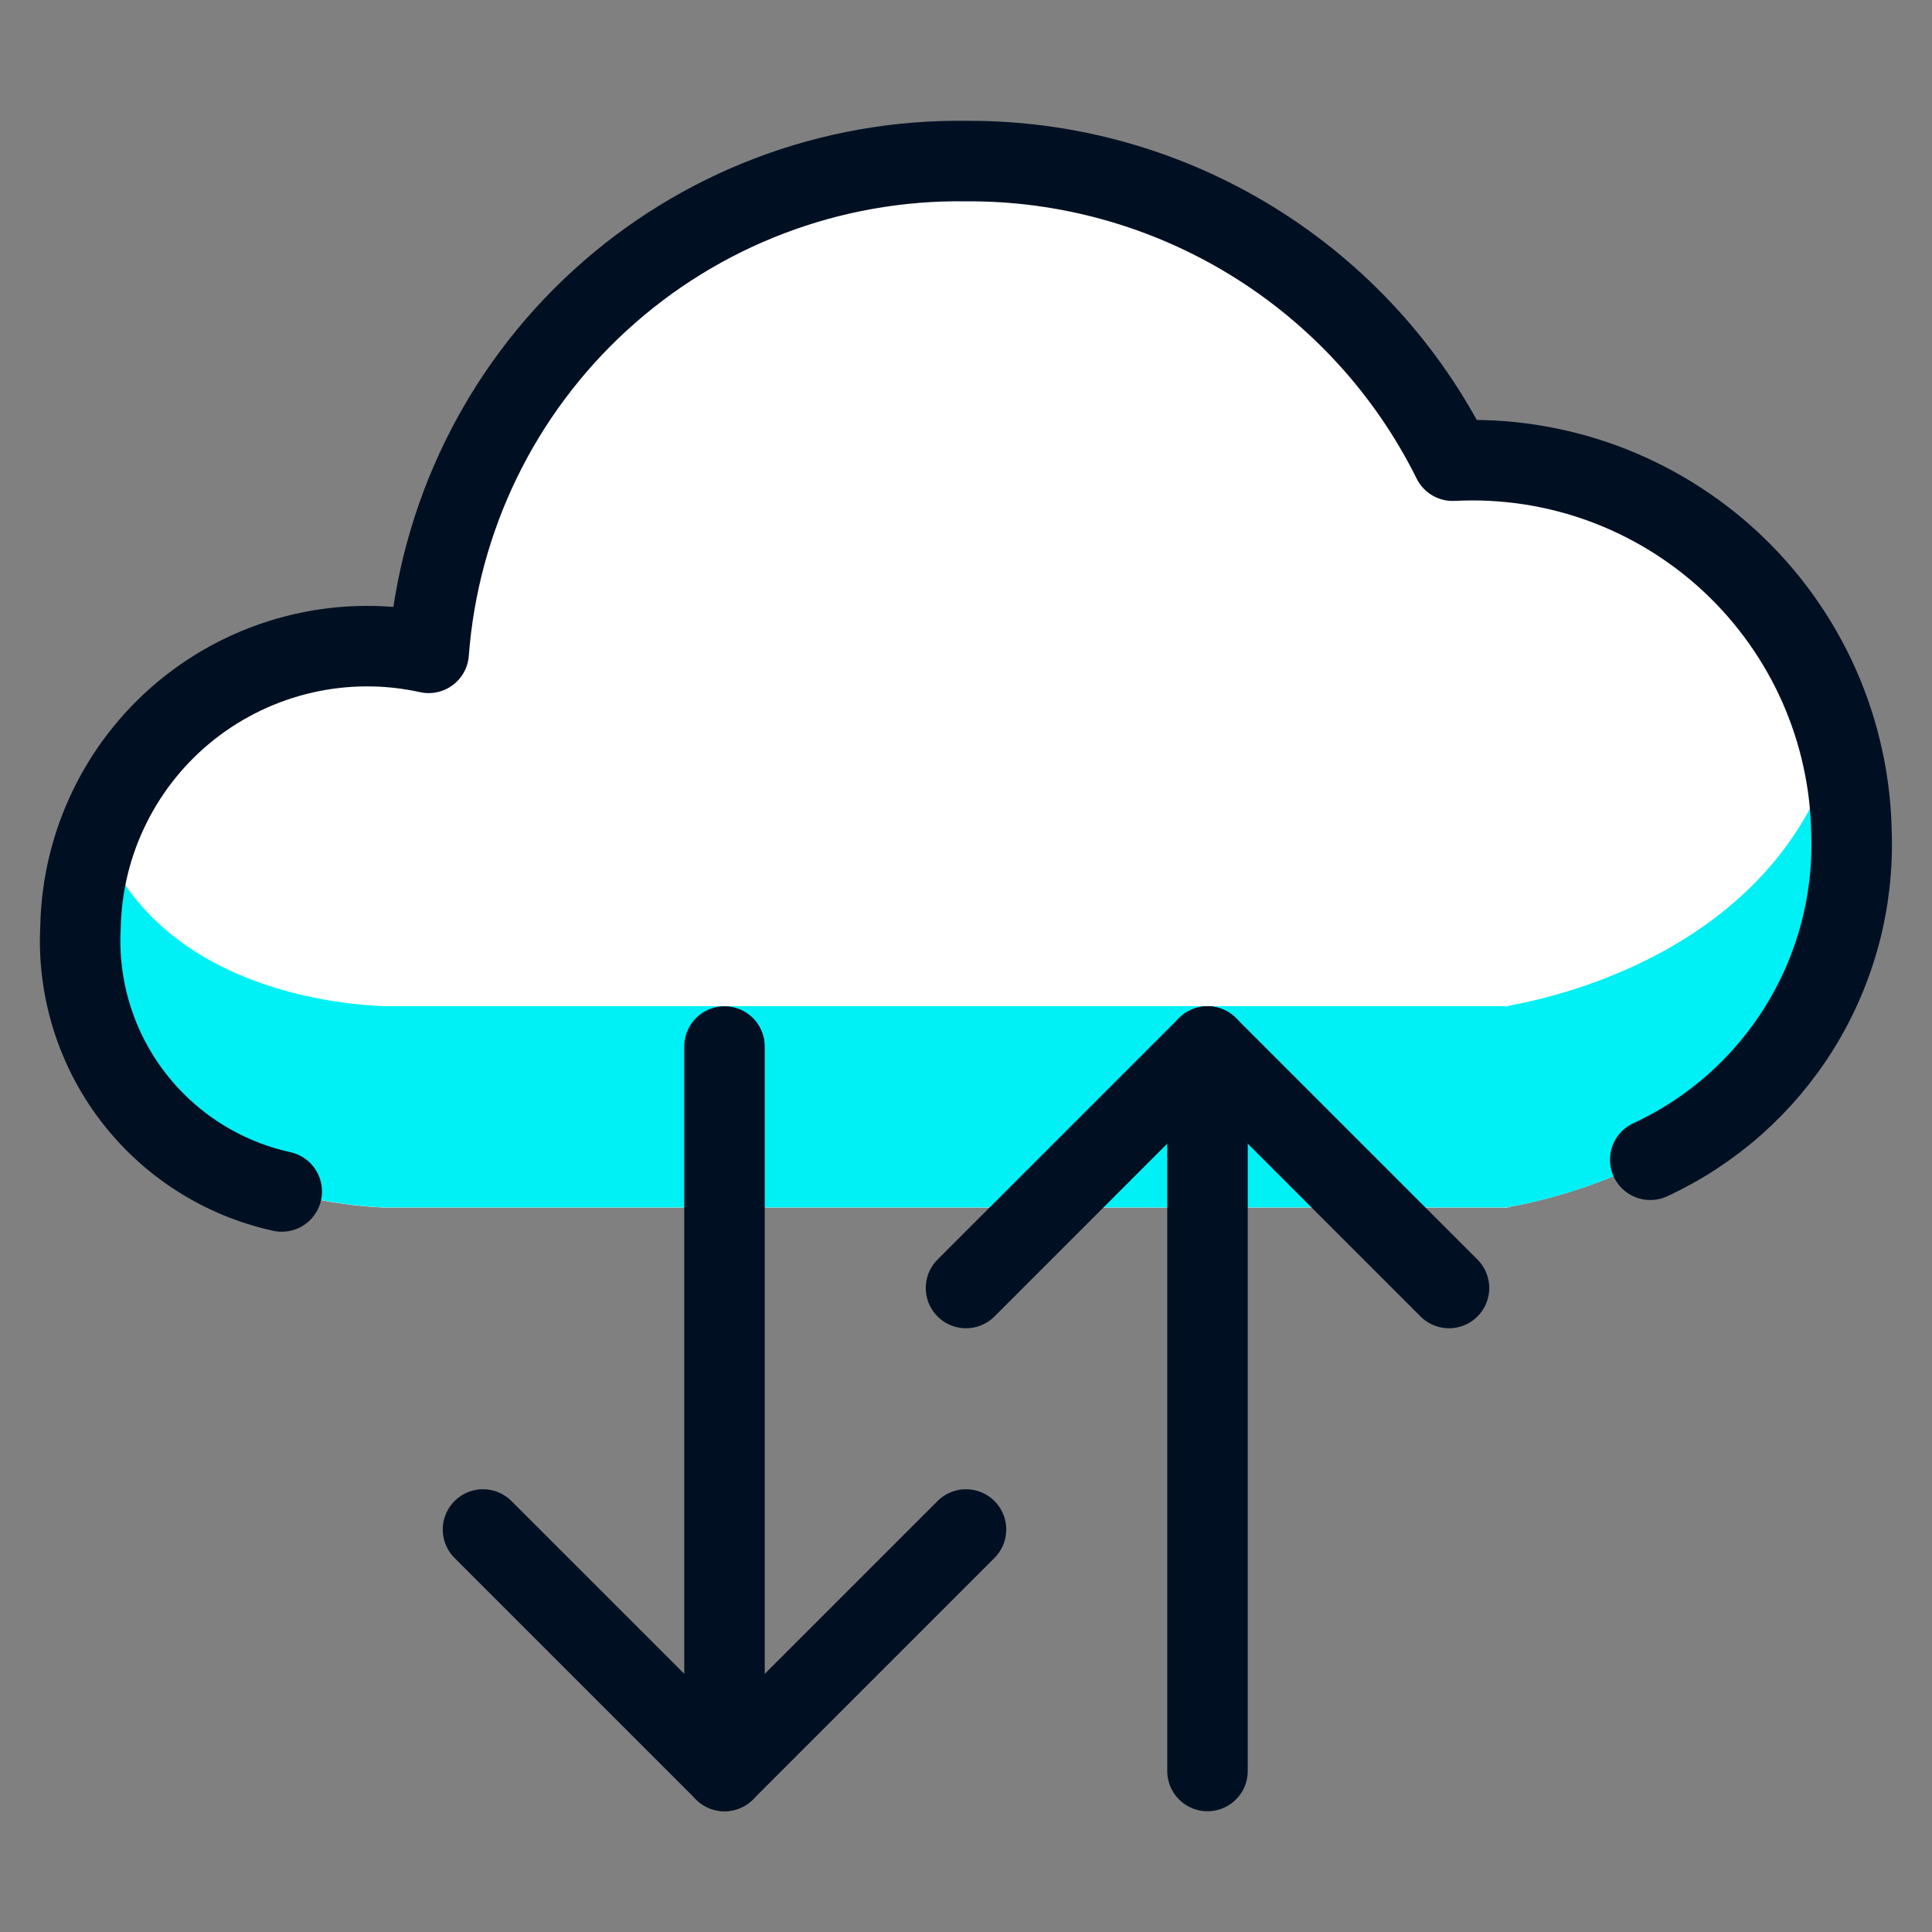<svg xmlns="http://www.w3.org/2000/svg" width="24" height="24" viewBox="0 0 24 24" fill="none"><rect x="0" y="0" width="24" height="24" fill="#808080" stroke="none"/><path d="M18.769 15.001C18.02 15.047 23 14.765 23 10.353C22.991 9.719 22.854 9.095 22.597 8.515C22.341 7.936 21.971 7.415 21.508 6.982C21.046 6.55 20.501 6.215 19.906 5.997C19.311 5.78 18.678 5.685 18.046 5.718C17.487 4.595 16.624 3.651 15.555 2.994C14.486 2.337 13.255 1.993 12 2.001C10.32 1.978 8.695 2.596 7.455 3.729C6.215 4.863 5.453 6.426 5.325 8.101C4.81 7.987 4.277 7.99 3.763 8.108C3.249 8.226 2.768 8.457 2.354 8.783C1.941 9.11 1.605 9.524 1.37 9.996C1.136 10.468 1.01 10.987 1 11.514C1 14.784 4.262 14.975 4.765 15.001H18.769Z" fill="white"/><path d="M18.713 12.499H18.769C18.688 12.505 18.674 12.506 18.713 12.499H4.765C4.34 12.481 1.947 12.342 1.213 10.328C1.072 10.707 1 11.108 1 11.512C1 14.782 4.262 14.973 4.765 14.999H18.713C19.035 14.941 23 14.292 23 10.356C23 9.951 22.945 9.547 22.837 9.156C22.088 11.937 19 12.443 18.713 12.499Z" fill="#00F1F5"/><path d="M20.5 14.407C21.268 14.052 21.915 13.478 22.359 12.758C22.804 12.038 23.027 11.203 23 10.358C22.991 9.724 22.854 9.1 22.598 8.52C22.341 7.941 21.971 7.42 21.508 6.987C21.046 6.555 20.501 6.22 19.906 6.002C19.311 5.785 18.679 5.69 18.046 5.723C17.488 4.599 16.625 3.654 15.556 2.996C14.487 2.338 13.255 1.993 12 2.001C10.319 1.978 8.693 2.597 7.452 3.733C6.212 4.868 5.451 6.433 5.325 8.11C4.811 7.996 4.278 7.999 3.764 8.117C3.251 8.235 2.77 8.465 2.356 8.791C1.942 9.117 1.606 9.531 1.372 10.002C1.137 10.474 1.01 10.992 1 11.519C0.96 12.273 1.189 13.018 1.647 13.619C2.105 14.22 2.762 14.639 3.5 14.801" stroke="#001022" stroke-linecap="round" stroke-linejoin="round"/><path d="M6 19L9 22L12 19" stroke="#001022" stroke-linecap="round" stroke-linejoin="round"/><path d="M9 22V13" stroke="#001022" stroke-linecap="round" stroke-linejoin="round"/><path d="M12 16L15 13L18 16" stroke="#001022" stroke-linecap="round" stroke-linejoin="round"/><path d="M15 13V22" stroke="#001022" stroke-linecap="round" stroke-linejoin="round"/></svg>